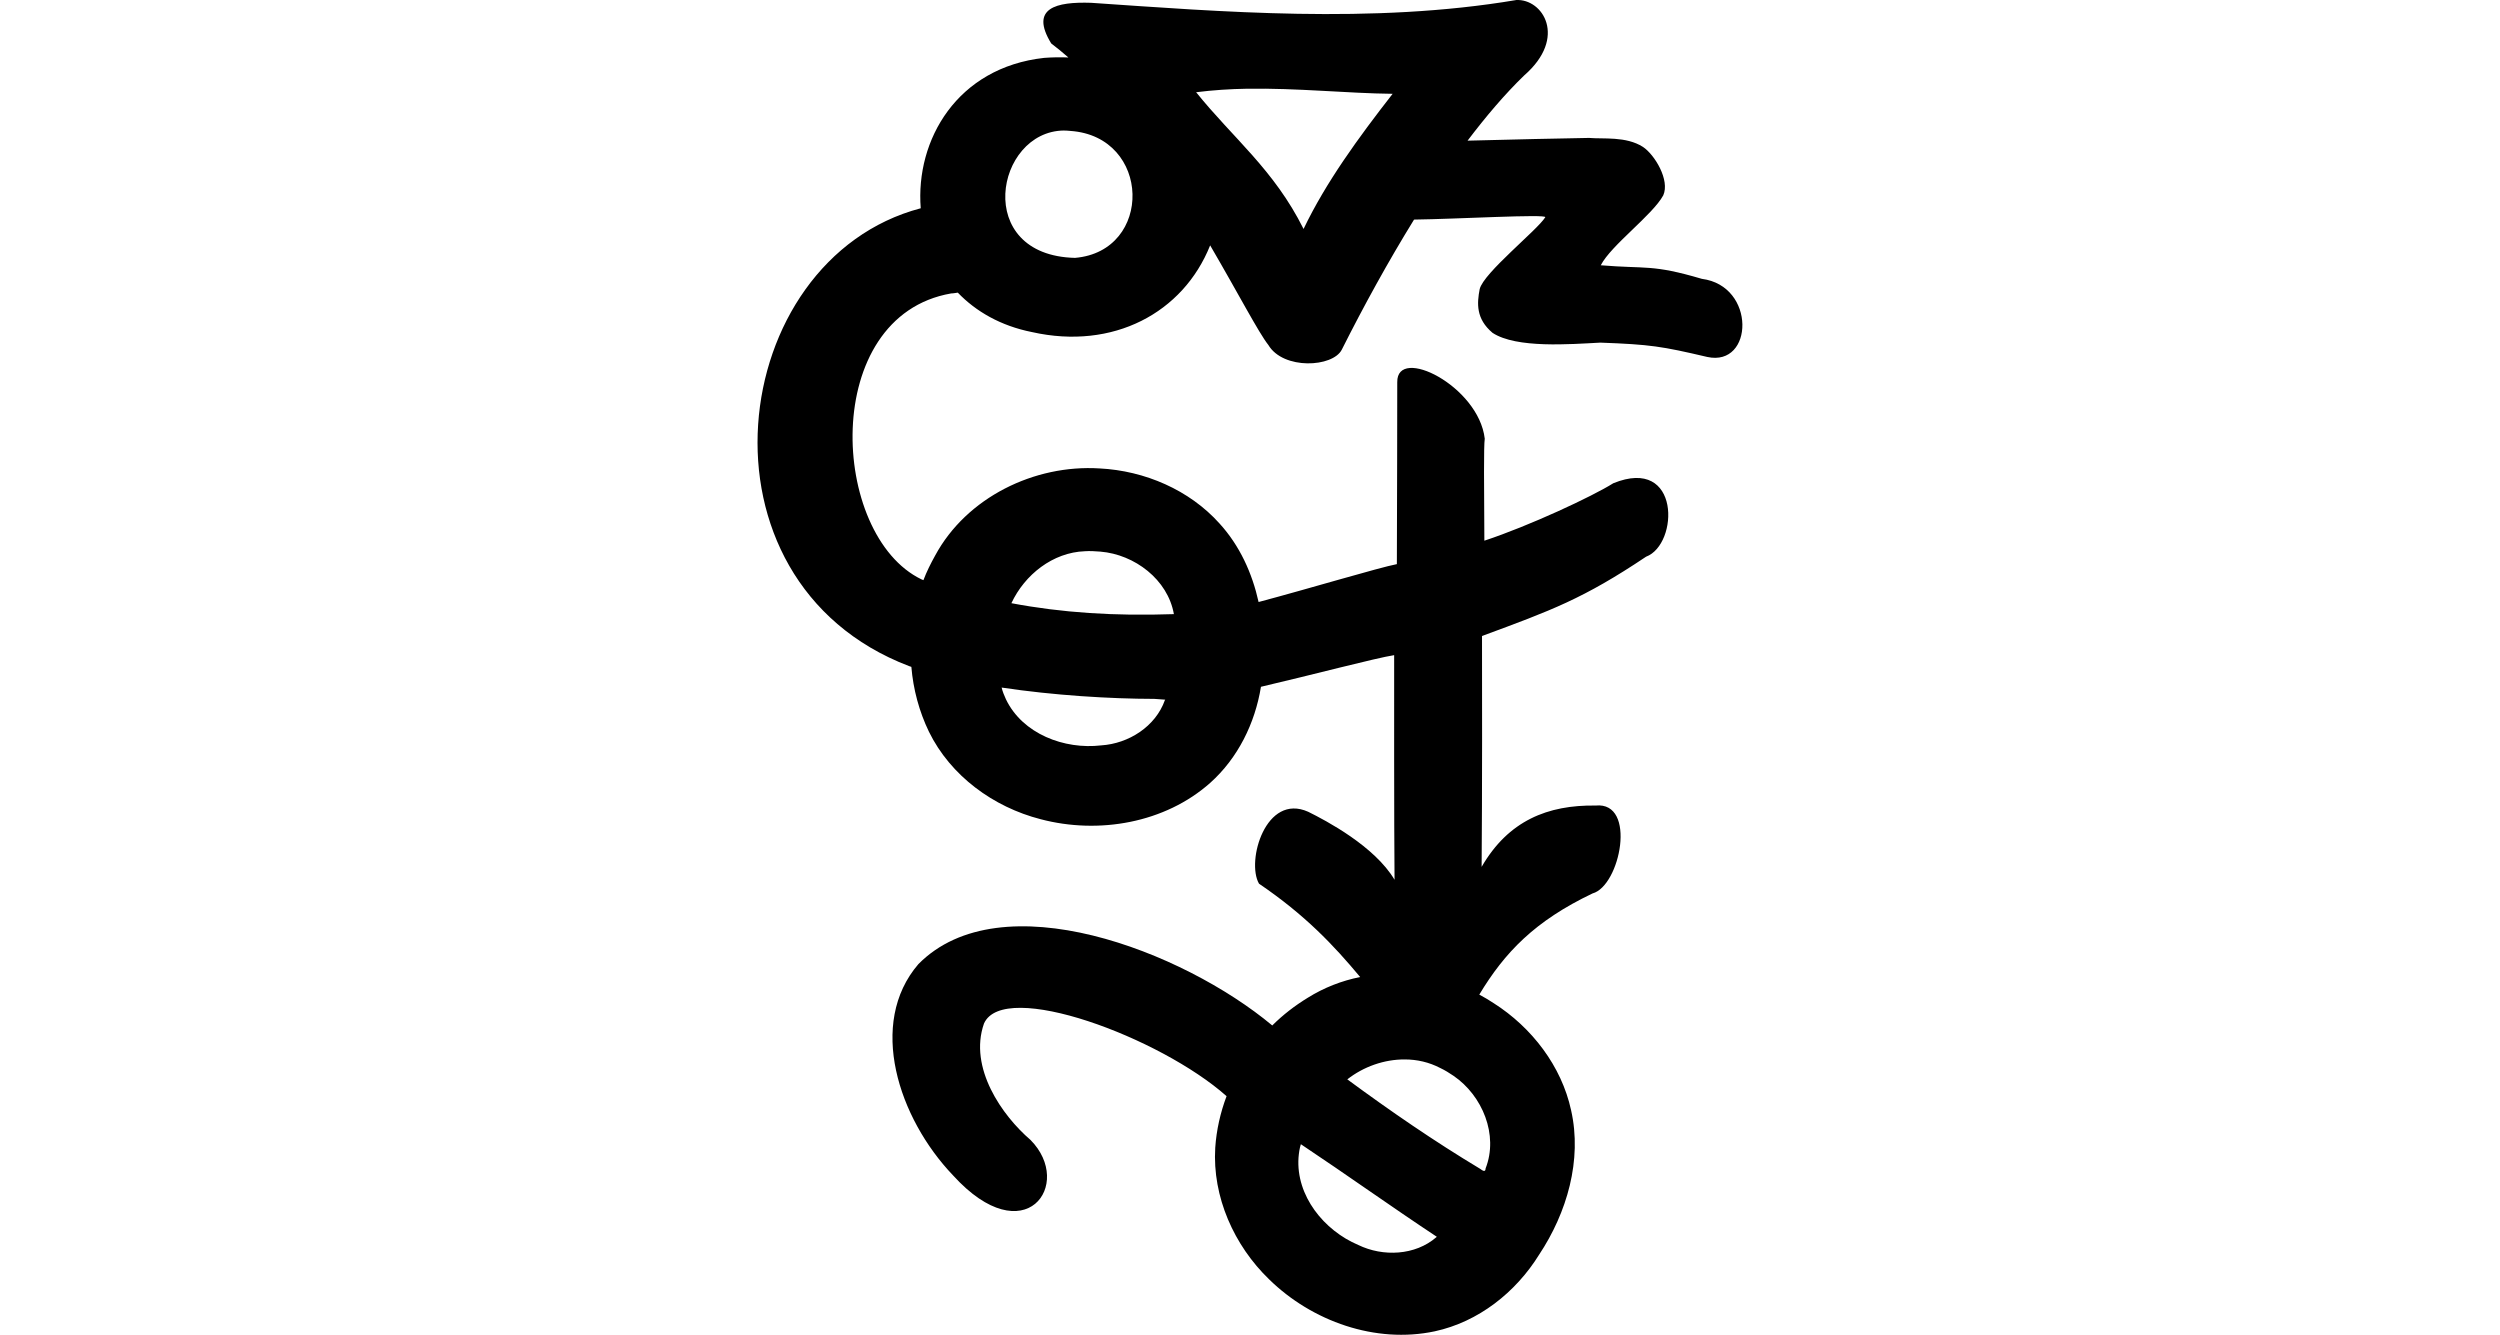 <?xml version="1.0" encoding="UTF-8" standalone="no"?>
<!-- Created with Inkscape (http://www.inkscape.org/) -->

<svg
   xmlns:dc="http://purl.org/dc/elements/1.1/"
   xmlns:cc="http://creativecommons.org/ns#"
   xmlns:rdf="http://www.w3.org/1999/02/22-rdf-syntax-ns#"
   xmlns:svg="http://www.w3.org/2000/svg"
   xmlns="http://www.w3.org/2000/svg"
   xmlns:sodipodi="http://sodipodi.sourceforge.net/DTD/sodipodi-0.dtd"
   xmlns:inkscape="http://www.inkscape.org/namespaces/inkscape"
   width="200"
   height="106.783"
   id="svg2"
   version="1.1"
   inkscape:version="0.48.3.1 r9886"
   sodipodi:docname="selves.svg">
  <defs
     id="defs4" />
  <sodipodi:namedview
     id="base"
     pagecolor="#ffffff"
     bordercolor="#666666"
     borderopacity="1.0"
     inkscape:pageopacity="0.0"
     inkscape:pageshadow="2"
     inkscape:zoom="1.979899"
     inkscape:cx="24.241714"
     inkscape:cy="69.302684"
     inkscape:document-units="px"
     inkscape:current-layer="layer1"
     showgrid="false"
     fit-margin-top="0"
     fit-margin-left="0"
     fit-margin-right="0"
     fit-margin-bottom="0"
     inkscape:window-width="1301"
     inkscape:window-height="744"
     inkscape:window-x="65"
     inkscape:window-y="24"
     inkscape:window-maximized="1"
     showguides="true"
     inkscape:guide-bbox="true" />
  <g
     inkscape:label="Layer 1"
     inkscape:groupmode="layer"
     id="layer1"
     transform="translate(-563.163,-1307.474)">
    <path
       style="fill:#000000"
       d="m 684.448,1307.479 c -11.507,1.942 -23.757,0.915 -34,0.219 -2.773,-0.089 -4.932,0.4 -3.188,3.25 0.459,0.348 0.927,0.732 1.375,1.125 -0.624,-0.03 -1.281,-0.017 -1.938,0.031 -6.956,0.767 -10.308,6.558 -9.875,12.031 -15.569,4.107 -18.805,29.8 -0.938,36.625 0.06,0.022 0.127,0.041 0.188,0.063 0.149,1.797 0.623,3.564 1.406,5.188 1.733,3.534 5.161,6.032 8.938,7 4.641,1.226 9.943,0.308 13.562,-2.906 2.217,-1.983 3.585,-4.761 4.062,-7.688 3.975,-0.925 9.192,-2.305 10.656,-2.531 0,2.689 -0.012,13.45 0.031,17.969 -1.595,-2.687 -5.482,-4.735 -6.906,-5.438 -3.393,-1.523 -4.975,3.945 -3.938,5.75 3.699,2.514 5.97,4.922 8.094,7.469 -1.473,0.294 -2.895,0.848 -4.188,1.656 -1.028,0.627 -1.988,1.366 -2.844,2.219 -7.143,-5.965 -21.716,-11.588 -28.312,-4.906 -4.072,4.737 -1.611,12.313 2.781,16.906 5.726,6.292 9.706,0.704 6.188,-2.844 -2.256,-1.934 -4.964,-5.764 -3.719,-9.312 1.587,-3.557 14.109,1.106 19.406,5.812 -0.498,1.325 -0.811,2.712 -0.906,4.125 -0.239,3.929 1.507,7.824 4.312,10.531 3.429,3.358 8.515,5.163 13.25,4.156 3.488,-0.754 6.473,-3.109 8.344,-6.125 2.229,-3.355 3.464,-7.576 2.562,-11.562 -0.766,-3.527 -3.143,-6.624 -6.188,-8.562 -0.381,-0.249 -0.752,-0.476 -1.156,-0.688 2.031,-3.371 4.436,-5.888 9.062,-8.094 2.217,-0.605 3.57,-7.358 0.25,-7.031 -3.829,-0.055 -6.982,1.202 -9.125,4.906 0.049,-5.737 0.042,-15.245 0.031,-18.469 5.554,-2.052 8.091,-2.973 13.125,-6.344 2.629,-0.981 2.79,-8.086 -2.625,-5.875 -1.674,1.053 -6.707,3.404 -10.312,4.594 -0.026,-4.381 -0.057,-7.547 0.031,-8.161 -0.488,-4.211 -7.037,-7.481 -7,-4.522 0,0.668 -0.011,10.977 -0.031,14.558 -1.443,0.278 -7.007,1.954 -11.062,3.031 -0.514,-2.32 -1.513,-4.513 -3.125,-6.281 -2.409,-2.688 -5.989,-4.224 -9.594,-4.406 -5.213,-0.33 -10.645,2.32 -13.156,6.969 -0.354,0.637 -0.679,1.285 -0.938,1.969 -0.053,-0.019 -0.103,-0.043 -0.156,-0.063 -7.321,-3.528 -8.14,-21.051 2.375,-22.875 0.185,-3e-4 0.356,-0.045 0.531,-0.063 1.446,1.503 3.425,2.656 5.938,3.156 6.474,1.455 12.087,-1.527 14.25,-6.938 2.233,3.823 3.889,7.006 4.656,7.969 1.196,2.006 5.156,1.79 5.875,0.375 1.745,-3.472 3.7,-7.033 5.781,-10.406 3.404,-0.043 10.606,-0.454 10.5,-0.188 -0.672,1.062 -4.935,4.446 -5.25,5.75 -0.216,1.139 -0.308,2.373 1.031,3.5 1.919,1.257 6.201,0.906 8.625,0.781 4.001,0.149 4.888,0.288 8.554,1.147 3.715,0.809 3.915,-5.689 -0.438,-6.25 -3.998,-1.18 -4.437,-0.781 -8.085,-1.085 0.829,-1.608 4.142,-4.016 5,-5.594 0.544,-1.213 -0.68,-3.248 -1.625,-3.875 -1.352,-0.867 -3.191,-0.617 -4.312,-0.719 -2.145,0.042 -6.191,0.119 -9.719,0.219 1.469,-1.937 2.983,-3.723 4.531,-5.219 3.484,-3.034 1.479,-6.157 -0.656,-6.031 z m -21.531,7.094 c 4.03,-0.065 8.002,0.366 11.656,0.406 -2.753,3.534 -5.341,7.086 -7.125,10.812 -2.368,-4.75 -5.648,-7.271 -8.594,-10.938 1.334,-0.168 2.719,-0.259 4.062,-0.281 z m -14.656,3.344 c 0.178,0 0.349,0.012 0.531,0.031 6.487,0.445 6.644,9.623 0.375,10.156 -8.188,-0.189 -6.382,-10.118 -0.906,-10.188 z m 1.688,33.656 c 0.407,-0.031 0.839,3e-4 1.25,0.031 2.735,0.229 5.386,2.231 5.875,5 -4.764,0.166 -8.983,-0.114 -13,-0.875 1.067,-2.283 3.317,-4.064 5.875,-4.156 z m -6.656,10.906 c 4.179,0.627 8.663,0.899 12.219,0.906 0.291,0.021 0.584,0.043 0.875,0.063 l -0.031,0.031 c -0.747,2.118 -2.903,3.483 -5.094,3.625 -2.949,0.349 -6.293,-0.914 -7.625,-3.688 -0.138,-0.3 -0.269,-0.62 -0.344,-0.938 z m 32.25,29.75 c 0.985,0 1.953,0.223 2.844,0.688 0.369,0.174 0.722,0.393 1.062,0.625 2.307,1.579 3.609,4.724 2.562,7.406 -0.01,0.343 -0.247,0.169 -0.438,0.031 -3.67,-2.204 -7.179,-4.619 -10.625,-7.156 1.295,-1.016 2.952,-1.602 4.594,-1.594 z m -8.312,6.781 c 3.65,2.43 7.217,4.987 10.875,7.406 l -0.031,0.031 c -1.696,1.473 -4.275,1.583 -6.25,0.625 -2.736,-1.154 -4.994,-3.93 -4.781,-7 0.031,-0.361 0.079,-0.723 0.188,-1.062 z"
       id="path3225"
       inkscape:connector-curvature="0"
       sodipodi:nodetypes="ccccccccccccccccccccccccccccccccccccccccccccccccccccccccccccccccccccccccccccccccccccccccccccccccccccccccccc" />
    <path
       style="fill:#000000;fill-opacity:1;stroke:none"
       d=""
       id="path5131"
       inkscape:connector-curvature="0" />
    <g
       transform="matrix(0,0.173,-1,0,909.652,1067.478)"
       id="layer1-2-3-5"
       inkscape:label="Layer 1" />
    <g
       transform="translate(-218.437,356.61)"
       id="layer1-5"
       inkscape:label="Layer 1">
      <g
         inkscape:label="Layer 1"
         id="layer1-3"
         transform="matrix(0.937,0.348,-0.348,0.937,202.782,30.382)" />
    </g>
  </g>
</svg>

